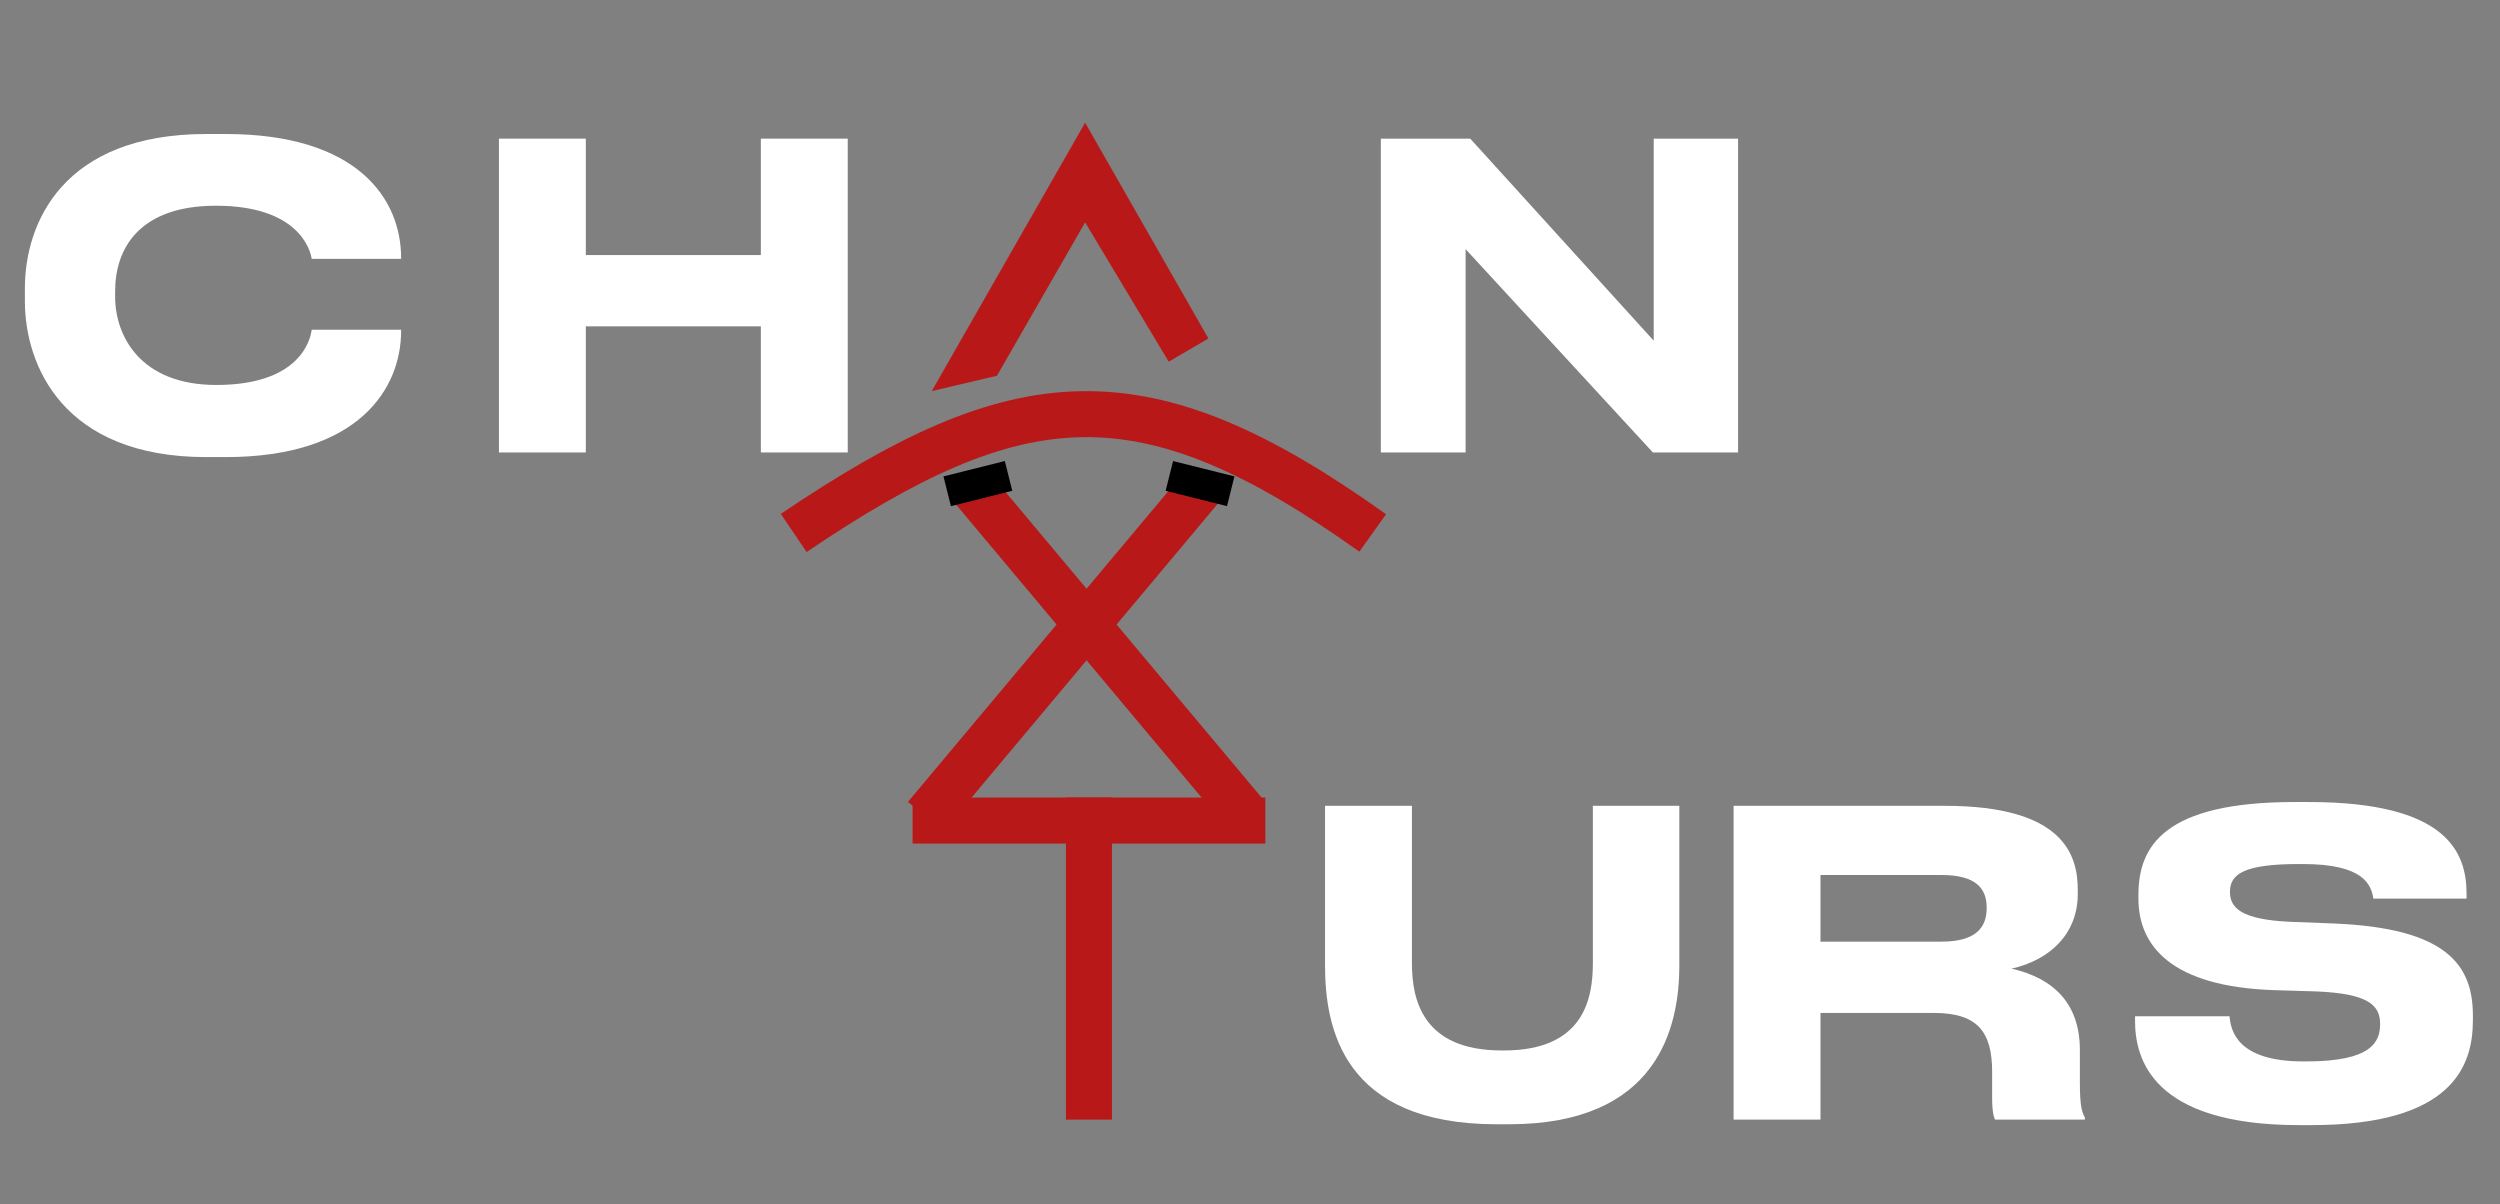 <?xml version="1.0" encoding="UTF-8"?> <svg xmlns="http://www.w3.org/2000/svg" width="326" height="157" viewBox="0 0 326 157" fill="none"><rect x="0" y="0" width="326" height="157" fill="#808080" stroke="none"/><path d="M29.425 59.605H26.895C8.195 59.605 3.245 47.615 3.245 39.255V37.605C3.245 29.08 8.195 17.475 26.895 17.475H29.425C46.585 17.475 52.305 25.89 52.305 33.645V33.755H40.645C40.48 32.6 38.94 26.825 28.16 26.825C18.15 26.825 15.015 32.435 15.015 37.935V38.705C15.015 43.765 18.26 50.2 28.215 50.2C39.105 50.2 40.48 44.315 40.645 42.995H52.305V43.16C52.305 50.64 46.805 59.605 29.425 59.605Z" fill="white"></path><path d="M65.06 59V18.08H76.39V33.26H99.215V18.08H110.545V59H99.215V42.555H76.39V59H65.06Z" fill="white"></path><path d="M215.535 59L191.115 32.49V59H180.06V18.08H191.72L215.645 44.425V18.08H226.645V59H215.535Z" fill="white"></path><path d="M196.765 146.605H195.17C175.095 146.605 172.785 134.01 172.785 125.87V105.08H184.115V125.595C184.115 130.27 185.435 136.98 195.83 136.98H196.105C206.5 136.98 207.71 130.27 207.71 125.595V105.08H218.985V125.87C218.985 134.065 216.125 146.605 196.765 146.605Z" fill="white"></path><path d="M237.39 114.1V122.79H253.175C257.795 122.79 259.06 120.81 259.06 118.445V118.335C259.06 115.97 257.795 114.1 253.175 114.1H237.39ZM262.305 126.31C267.86 127.575 271.215 130.93 271.215 136.925V141.16C271.215 144.24 271.49 145.065 271.875 145.725V146H260.16C259.995 145.725 259.775 144.955 259.775 143.14V139.785C259.775 134.505 257.85 132.085 252.13 132.085H237.39V146H226.06V105.08H253.615C269.18 105.08 270.94 111.57 270.94 116.025V116.575C270.94 121.69 267.42 125.155 262.305 126.31Z" fill="white"></path><path d="M301.4 146.715H299.805C280.61 146.715 278.41 138.025 278.41 133.13V132.525H290.73C290.895 134.34 291.665 138.41 300.355 138.41H300.74C309.265 138.41 310.365 135.88 310.365 133.515C310.365 131.04 308.77 129.555 302.005 129.28L296.56 129.115C283.14 128.675 278.85 123.34 278.85 117.18V116.685C278.85 110.305 282.26 104.585 299.2 104.585H301.07C319.165 104.585 321.64 111.185 321.64 116.575V117.18H309.485C309.21 115.365 308.22 112.67 300.3 112.67H299.75C292.49 112.67 290.785 114.045 290.785 116.3C290.785 118.39 292.27 119.93 298.705 120.205L304.37 120.425C318.945 121.03 322.465 125.76 322.465 132.415V133.075C322.465 139.07 319.715 146.715 301.4 146.715Z" fill="white"></path><path d="M103.5 69.498C132.861 49.654 148.968 48.043 179 69.498" stroke="#B81918" stroke-width="6"></path><path d="M154.974 45.625L144.072 27.456L141.445 23.077L138.899 27.505L128.047 46.377L127.525 46.5L141.5 22.046L154.974 45.625Z" stroke="#B81918" stroke-width="6"></path><line x1="126.299" y1="63.073" x2="162.678" y2="106.485" stroke="#B81918" stroke-width="6"></line><path d="M157.078 63.073L120.7 106.485" stroke="#B81918" stroke-width="6"></path><line x1="152.485" y1="62.06" x2="160.485" y2="64.06" stroke="black" stroke-width="4"></line><line y1="-2" x2="8.246" y2="-2" transform="matrix(-0.97 0.243 0.243 0.97 132 64)" stroke="black" stroke-width="4"></line><line x1="119" y1="107" x2="165" y2="107" stroke="#B81918" stroke-width="6"></line><line x1="142" y1="146" x2="142" y2="104" stroke="#B81918" stroke-width="6"></line></svg> 